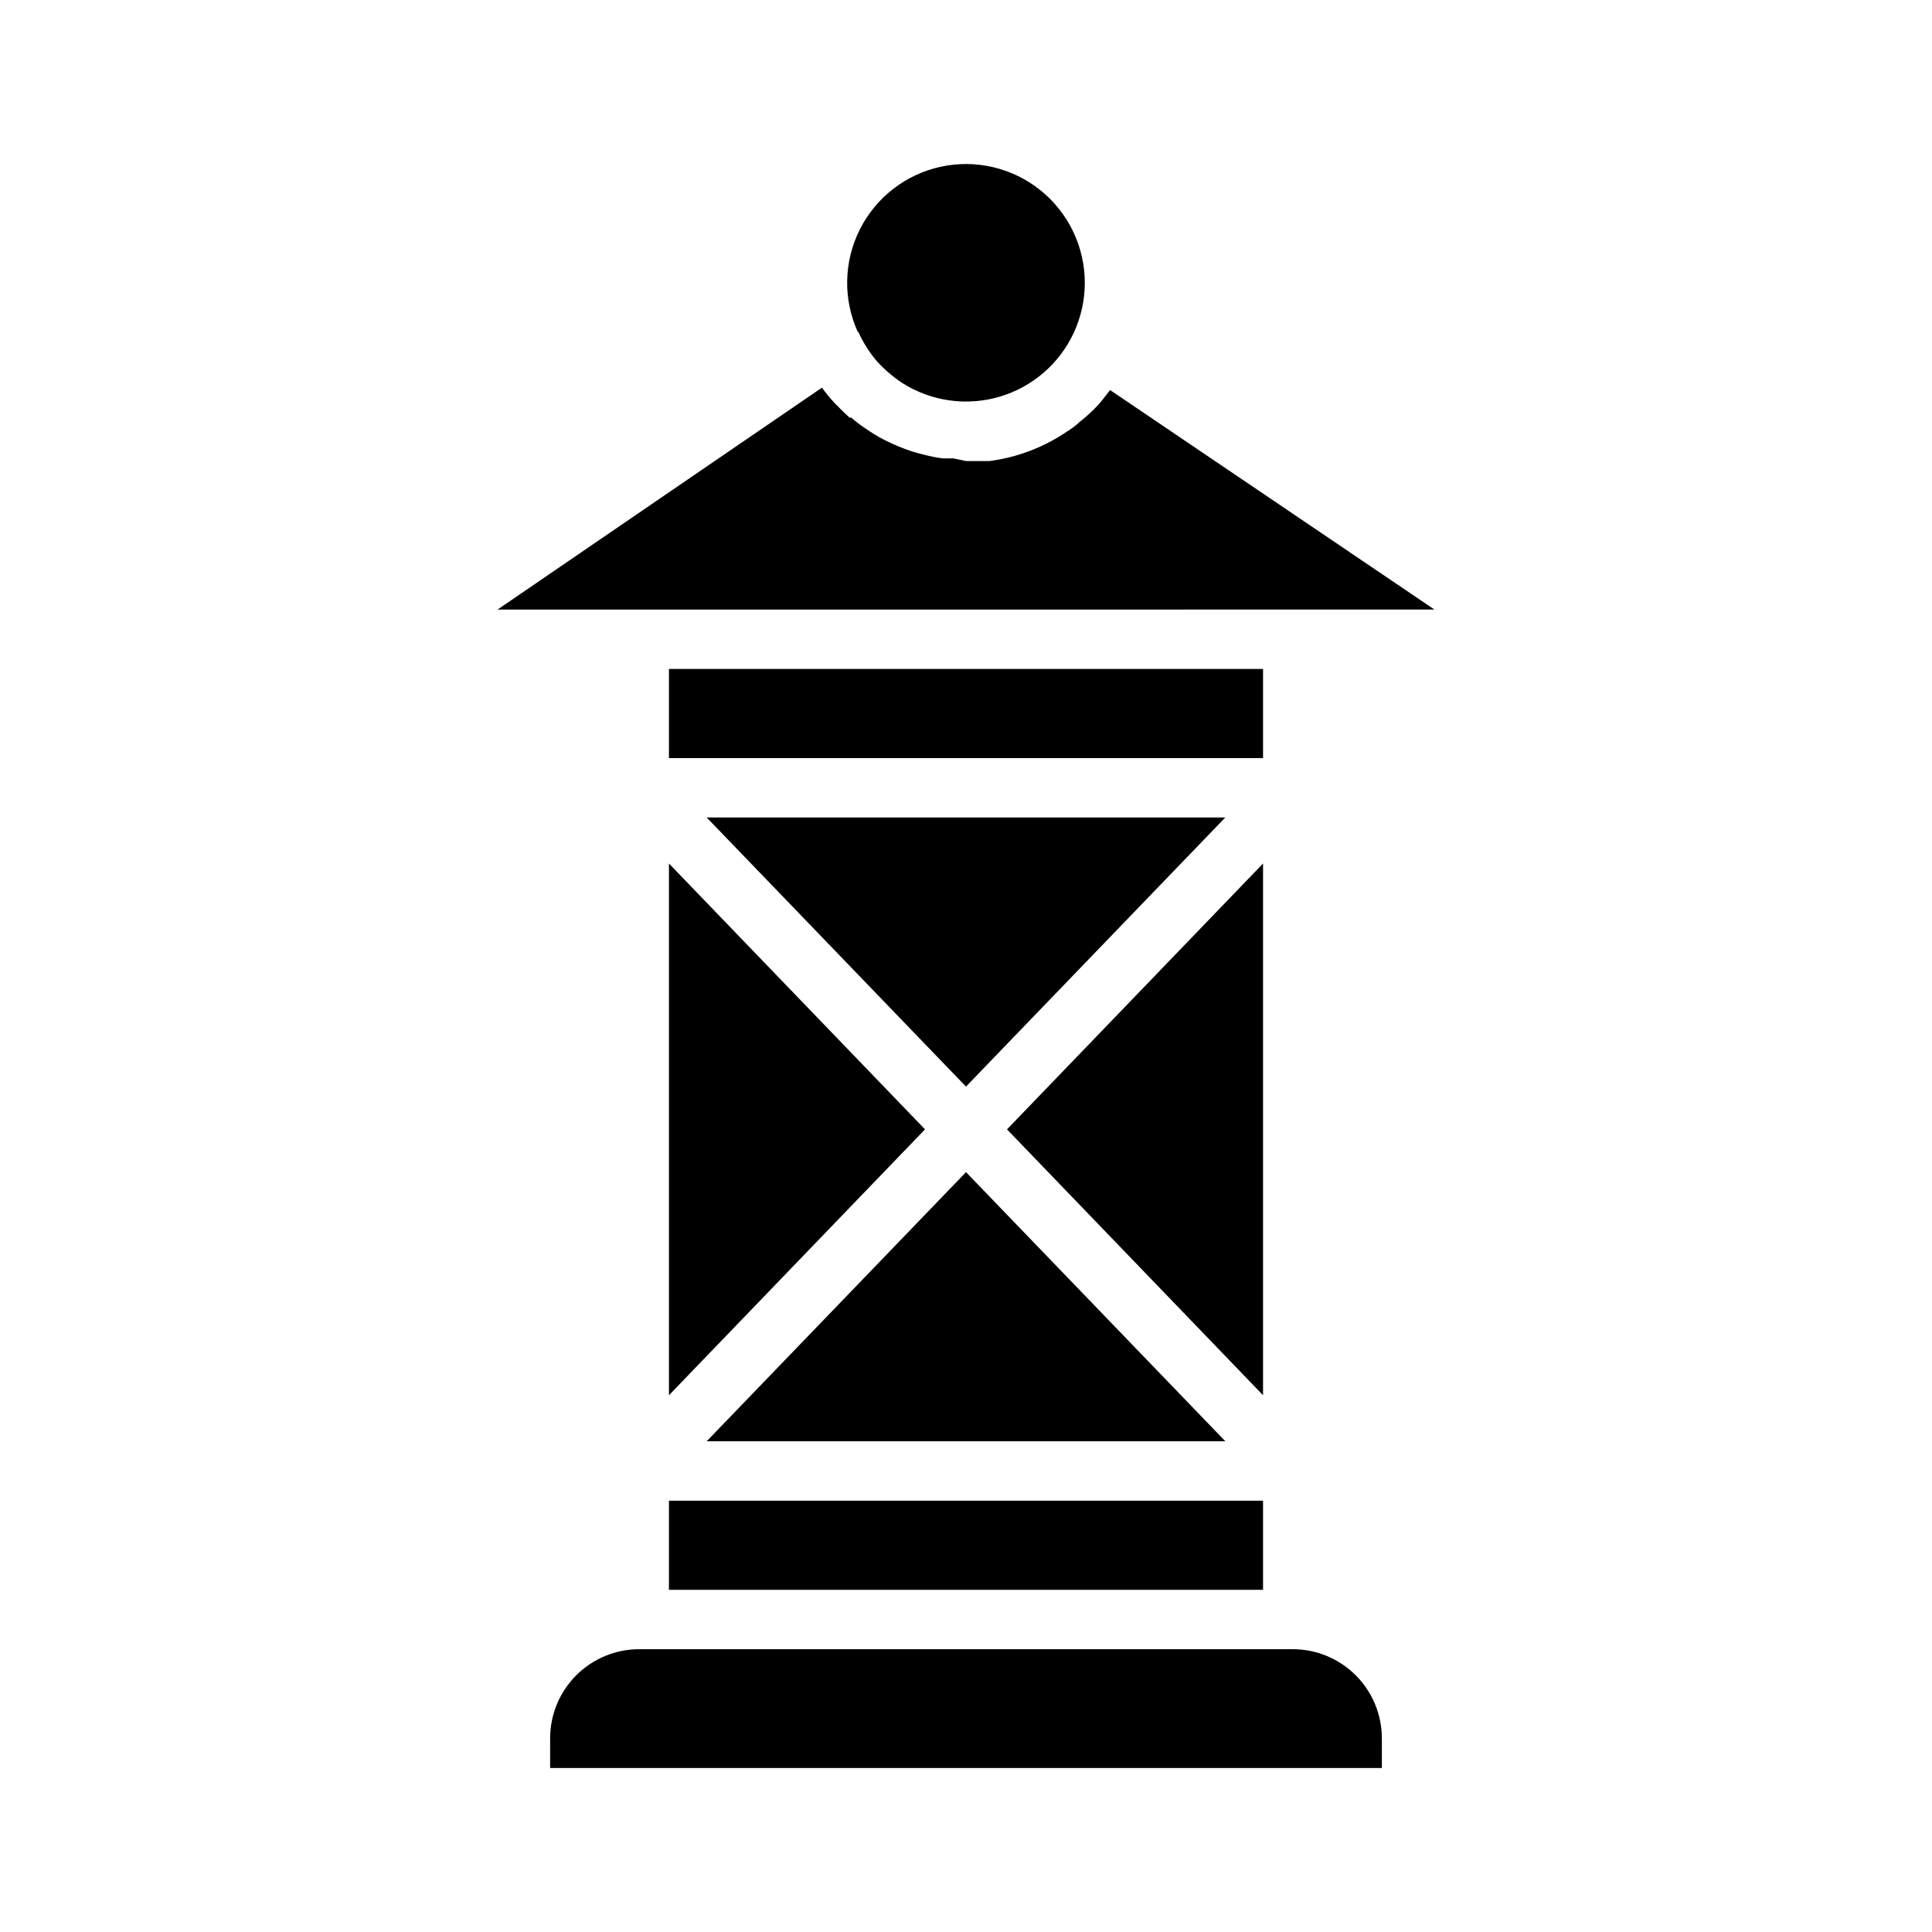 <?xml version="1.0" encoding="UTF-8"?>
<!-- The Best Svg Icon site in the world: iconSvg.co, Visit us! https://iconsvg.co -->
<svg fill="#000000" width="800px" height="800px" version="1.1" viewBox="144 144 512 512" xmlns="http://www.w3.org/2000/svg">
 <g>
  <path d="m321.28 372.84 67.859 70.453-67.859 70.457z"/>
  <path d="m371.34 232.01c-3.949-8.664-3.762-18.652 0.504-27.164 4.269-8.512 12.16-14.637 21.465-16.66 9.305-2.019 19.027 0.277 26.441 6.25 7.414 5.977 11.73 14.984 11.734 24.508 0 4.566-0.996 9.082-2.914 13.227-3.82 8.238-11.012 14.43-19.73 16.977-8.719 2.551-18.113 1.211-25.77-3.676-2.457-1.633-4.707-3.562-6.691-5.746-2.023-2.371-3.691-5.023-4.961-7.871z"/>
  <path d="m331.28 525.95 68.723-71.32 68.723 71.32z"/>
  <path d="m468.72 360.64-68.723 71.32-68.723-71.32z"/>
  <path d="m321.28 321.28h157.44v23.617h-157.44z"/>
  <path d="m478.72 513.75-67.855-70.457 67.855-70.453z"/>
  <path d="m321.28 541.7h157.44v23.617h-157.44z"/>
  <path d="m510.21 604.67v7.871h-220.42v-7.871c0-6.266 2.488-12.27 6.918-16.699 4.43-4.43 10.438-6.918 16.699-6.918h173.18c6.266 0 12.27 2.488 16.699 6.918 4.43 4.43 6.918 10.434 6.918 16.699z"/>
  <path d="m275.86 305.54 85.961-58.805h0.004c1.016 1.406 2.117 2.75 3.305 4.016 0.242 0.281 0.504 0.543 0.789 0.785 1.023 1.102 2.125 2.125 3.227 3.148h0.473c1.301 1.164 2.699 2.215 4.172 3.148 1.188 0.836 2.422 1.598 3.699 2.285 1.961 1.043 3.984 1.965 6.062 2.754 1.668 0.645 3.375 1.168 5.117 1.574 1.68 0.461 3.387 0.805 5.117 1.023h2.832l3.387 0.711h6.219c7.398-0.961 14.469-3.656 20.625-7.875 1.184-0.723 2.293-1.566 3.305-2.519 1.738-1.367 3.367-2.867 4.879-4.484 1.102-1.258 2.125-2.598 3.148-3.938l85.965 58.176z"/>
 </g>
</svg>
